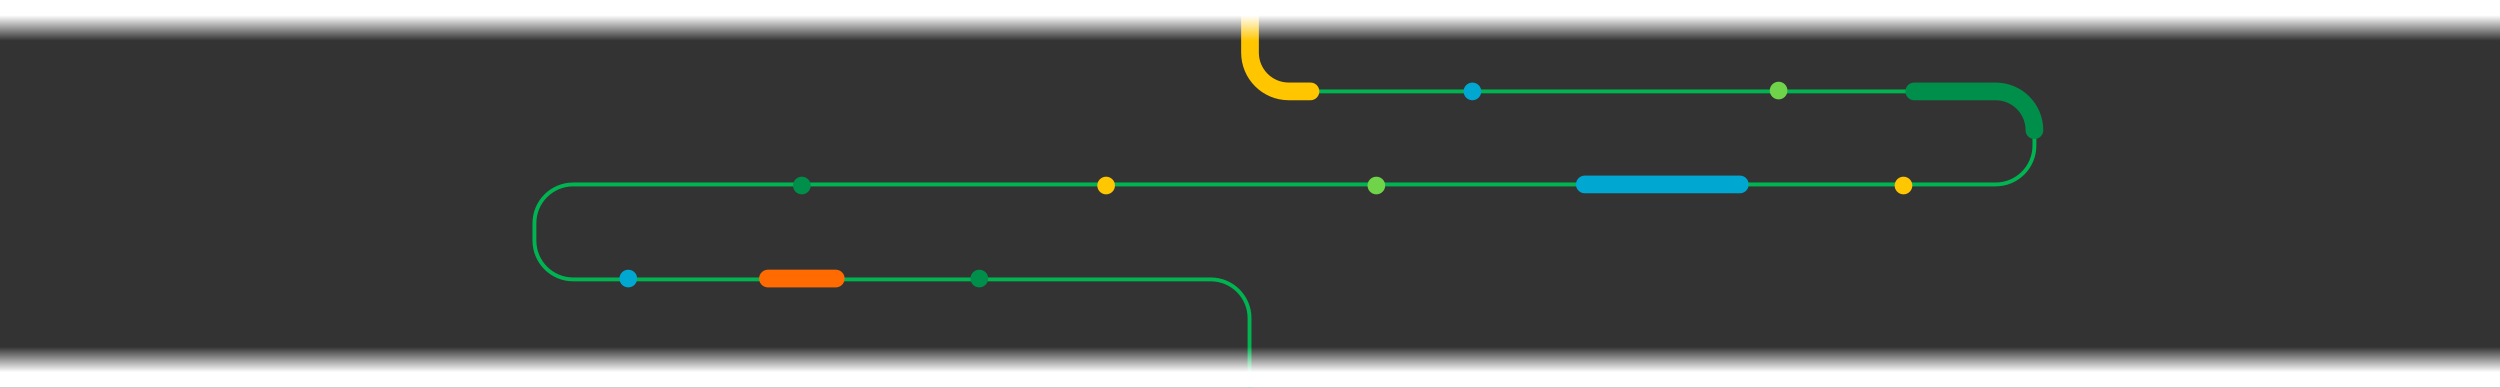 <?xml version="1.0" encoding="UTF-8"?><svg xmlns="http://www.w3.org/2000/svg" width="1290" height="200" xmlns:xlink="http://www.w3.org/1999/xlink" viewBox="0 0 1290 200"><rect x="0" y="0" width="1290" height="200" fill="#333333" stroke="none"/><defs><linearGradient id="c" x1="-2724.9" y1="697.13" x2="-2724.9" y2="684.06" gradientTransform="translate(3369.9 -680.54)" gradientUnits="userSpaceOnUse"><stop offset="0" stop-color="#fff"/><stop offset="1" stop-color="#fff" stop-opacity="0"/></linearGradient><linearGradient id="d" y1="40.63" y2="27.56" gradientTransform="translate(3369.9 224.04) scale(1 -1)" xlink:href="#c"/></defs><g id="a"><path d="M645,0v27.17c0,11.05,8.95,20,20,20h364.76c11.05,0,20,8.95,20,20v8c0,11.05-8.95,20-20,20H295.76c-11.05,0-20,8.95-20,20v9c0,11.05,8.95,20,20,20h329c11.05,0,20,8.95,20,20v35.83" style="fill:none; stroke:#00b451; stroke-miterlimit:10; stroke-width:2px;"/><circle cx="570.76" cy="95.73" r="4.56" style="fill:#ffc602;"/><circle cx="710.2" cy="95.73" r="4.56" style="fill:#70d44b;"/><circle cx="982.2" cy="95.73" r="4.56" style="fill:#ffc602;"/><circle cx="759.76" cy="47.17" r="4.56" style="fill:#00a8d1;"/><circle cx="413.76" cy="95.73" r="4.56" style="fill:#008f4b;"/><circle cx="917.76" cy="46.73" r="4.56" style="fill:#70d44b;"/><path d="M645,5.98v21.18c0,11.05,8.95,20,20,20h11.2" style="fill:none; stroke:#ffc600; stroke-linecap:round; stroke-miterlimit:10; stroke-width:9.13px;"/><circle cx="505.32" cy="143.73" r="4.56" style="fill:#008f4b;"/><circle cx="324.2" cy="143.73" r="4.56" style="fill:#00a8d1;"/><line x1="897.76" y1="95.17" x2="817.76" y2="95.17" style="fill:none; stroke:#00a8d1; stroke-linecap:round; stroke-miterlimit:10; stroke-width:9.13px;"/><line x1="431.26" y1="143.73" x2="396.26" y2="143.73" style="fill:none; stroke:#ff6b00; stroke-linecap:round; stroke-miterlimit:10; stroke-width:9.13px;"/><path d="M1049.76,67.17c0-11.05-8.95-20-20-20h-42" style="fill:none; stroke:#008f4b; stroke-linecap:round; stroke-miterlimit:10; stroke-width:9.13px;"/></g><g id="b"><rect width="1290" height="24.5" transform="translate(1290 24.5) rotate(180)" style="fill:url(#c);"/><rect y="175.5" width="1290" height="24.5" transform="translate(1290 375.5) rotate(180)" style="fill:url(#d);"/></g></svg>